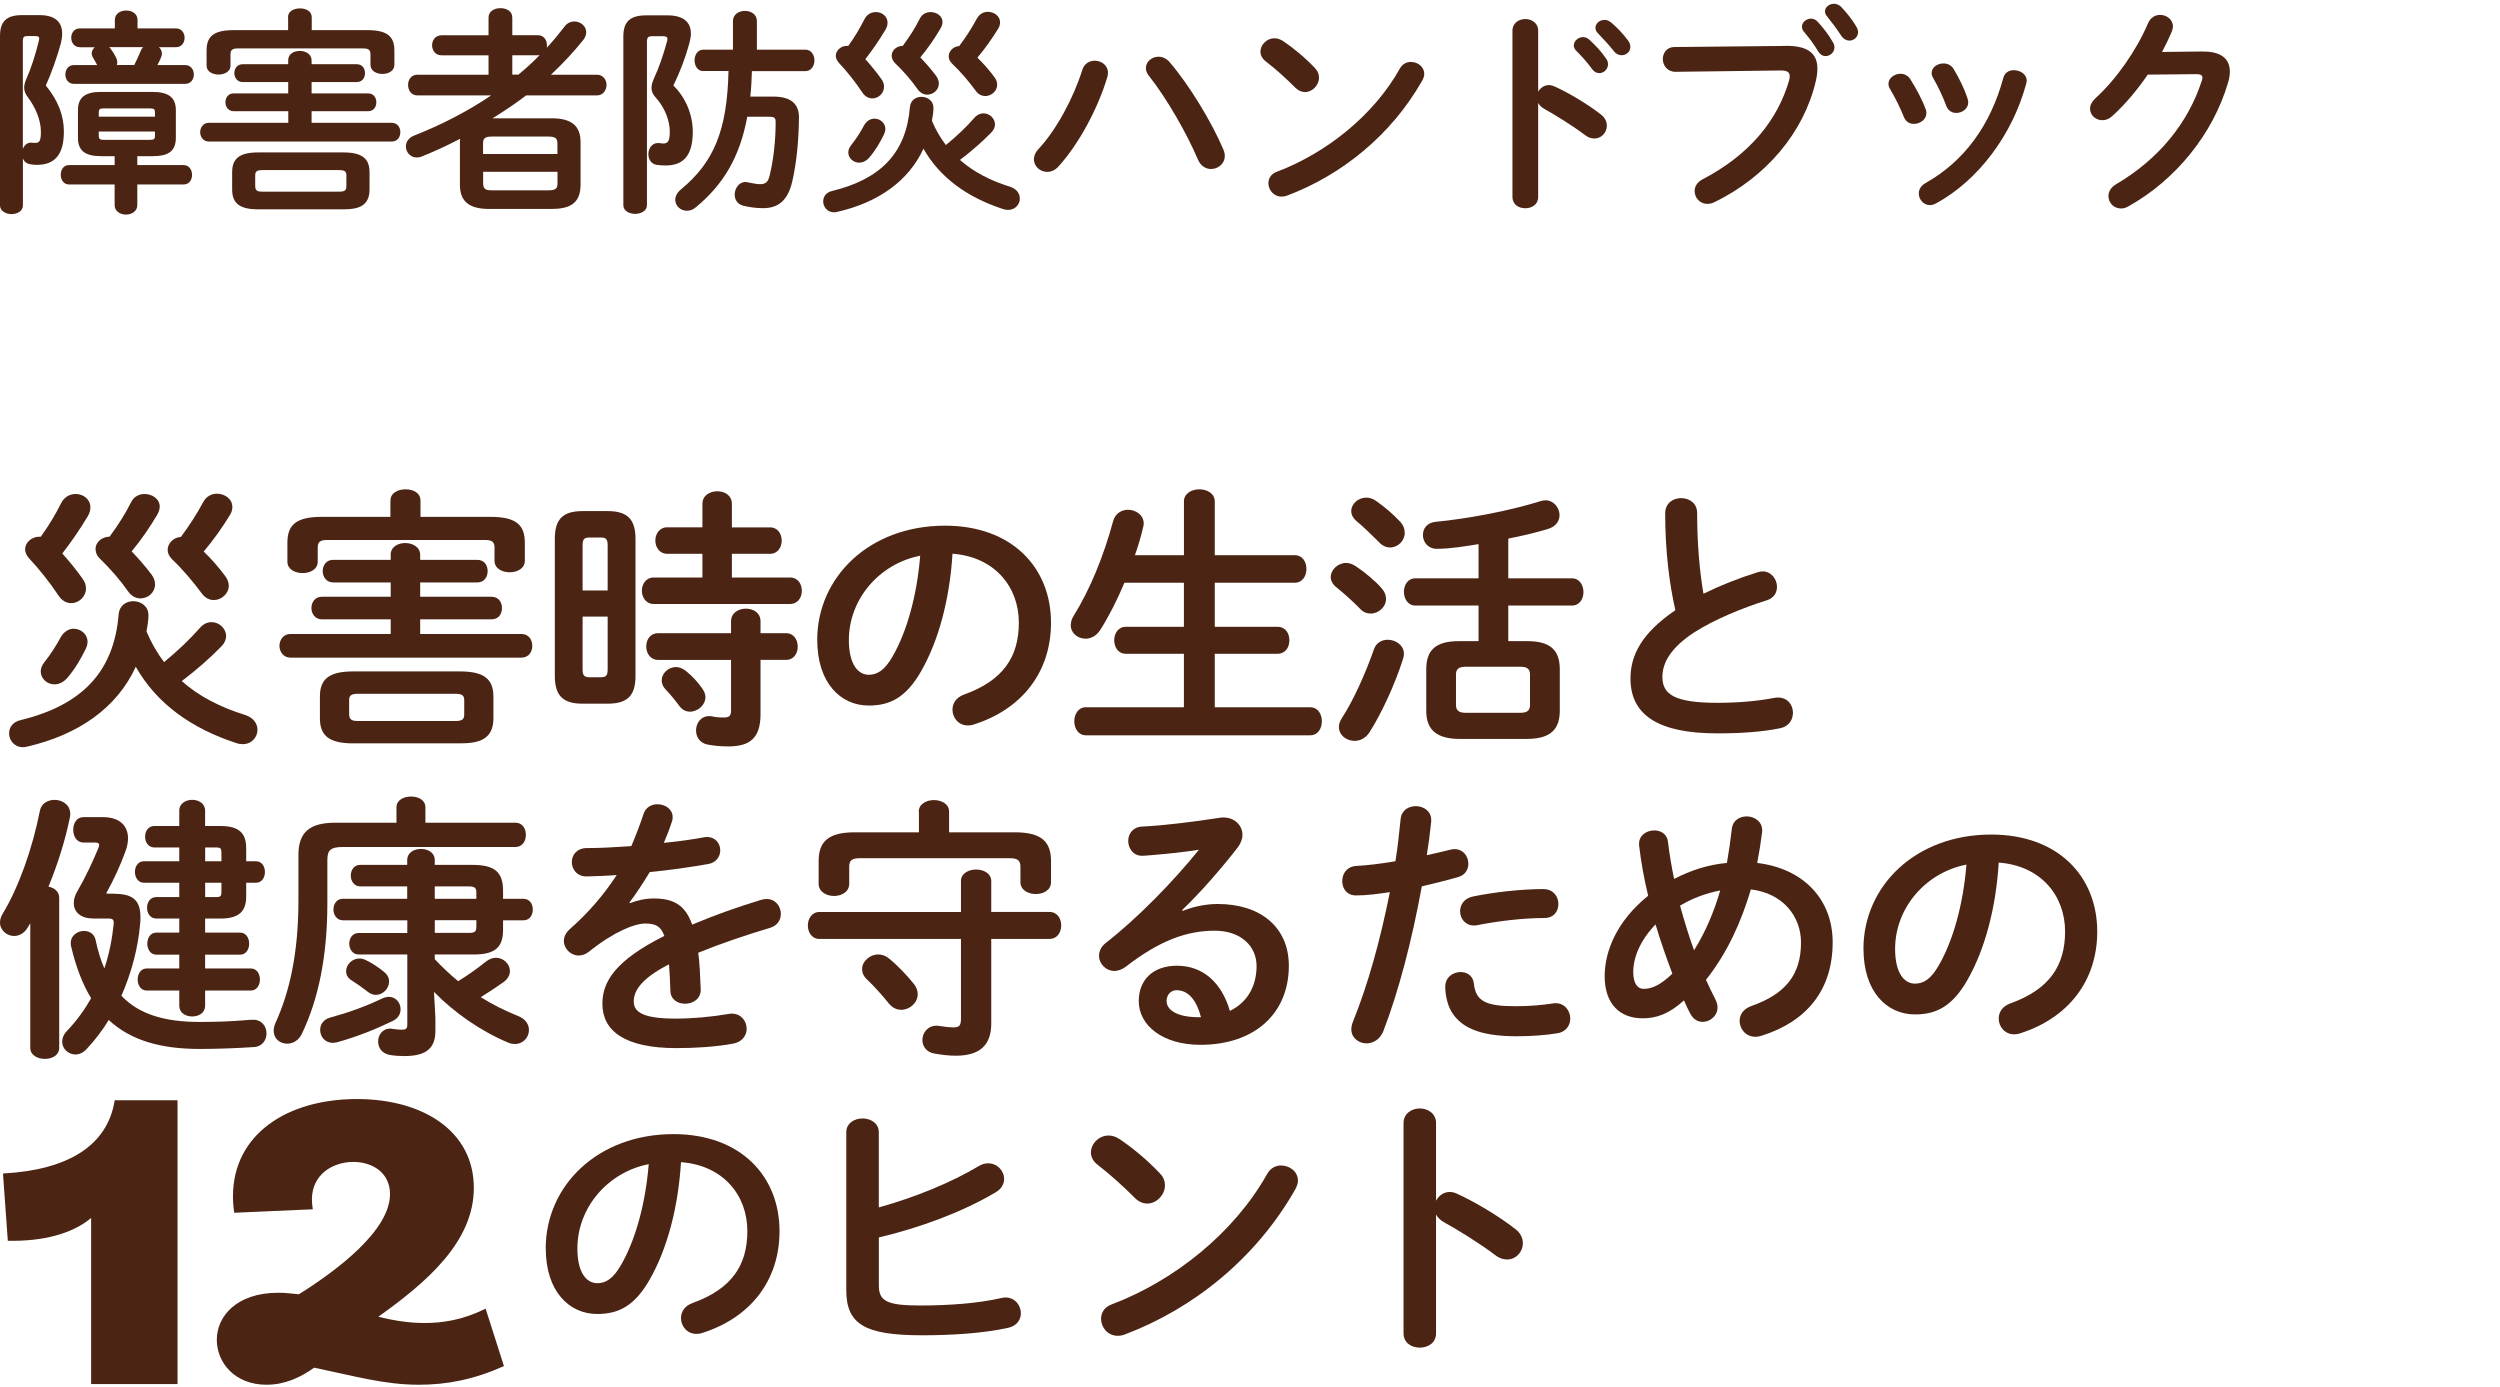 <svg width="546" height="303" viewBox="0 0 546 303" fill="none" xmlns="http://www.w3.org/2000/svg">
<g clip-path="url(#clip0_40000011_1117)">
<path d="M8.624 3.302C11.954 3.302 13.576 4.737 13.576 7.35C13.576 8.016 13.474 8.733 13.286 9.484C12.432 12.575 11.237 15.956 10.007 18.672C12.671 21.95 13.952 25.195 13.952 28.713C13.952 34.092 11.715 36.005 8.009 36.005C7.48 36.005 7.104 35.953 6.575 35.868C5.772 35.731 5.243 35.253 5.004 34.587V44.868C5.004 46.097 3.757 46.763 2.527 46.763C1.298 46.763 0 46.097 0 44.868V7.913C0 4.686 1.383 3.302 4.85 3.302H8.607H8.624ZM5.943 7.879C5.226 7.879 4.986 8.118 4.986 8.972V32.538C5.311 31.735 5.892 31.155 6.745 31.155H6.933C7.172 31.206 7.463 31.206 7.702 31.206C8.658 31.206 8.931 30.728 8.931 28.73C8.931 26.356 7.838 23.59 6.131 21.302C5.567 20.584 5.277 19.867 5.277 19.116C5.277 18.552 5.465 17.886 5.806 17.118C6.762 14.983 7.804 11.79 8.47 8.972C8.521 8.733 8.573 8.545 8.573 8.408C8.573 8.033 8.334 7.879 7.719 7.879H5.96H5.943ZM29.987 34.109V36.056H40.08C41.309 36.056 41.941 37.098 41.941 38.191C41.941 39.283 41.326 40.291 40.08 40.291H29.987V44.816C29.987 46.148 28.741 46.866 27.511 46.866C26.281 46.866 25.035 46.148 25.035 44.816V40.291H15.079C13.883 40.291 13.269 39.249 13.269 38.156C13.269 37.063 13.883 36.056 15.079 36.056H25.035V34.109H22.081C18.563 34.109 17.026 32.88 17.026 30.113V24.068C17.026 21.302 18.546 20.072 22.081 20.072H33.266C36.835 20.072 38.406 21.302 38.406 24.068V30.113C38.406 33.443 36.169 34.109 33.266 34.109H29.987ZM17.419 10.304C16.189 10.304 15.557 9.262 15.557 8.255C15.557 7.247 16.172 6.205 17.419 6.205H25.086V4.344C25.086 2.961 26.333 2.295 27.562 2.295C28.792 2.295 30.038 2.961 30.038 4.344V6.205H38.457C39.687 6.205 40.319 7.247 40.319 8.255C40.319 9.262 39.704 10.304 38.457 10.304H34.7C35.076 10.646 35.366 11.107 35.366 11.687C35.366 11.926 35.315 12.251 35.178 12.541C34.939 13.07 34.7 13.634 34.376 14.215H40.472C41.702 14.215 42.334 15.256 42.334 16.264C42.334 17.271 41.719 18.313 40.472 18.313H16.138C14.891 18.313 14.276 17.271 14.276 16.264C14.276 15.256 14.891 14.215 16.138 14.215H21.227C20.936 13.685 20.748 13.309 20.373 12.695C20.134 12.319 20.031 11.977 20.031 11.653C20.031 11.124 20.322 10.646 20.697 10.321H17.419V10.304ZM33.846 24.529C33.846 23.914 33.659 23.675 32.805 23.675H22.61C21.756 23.675 21.568 23.914 21.568 24.529V25.485H33.846V24.529ZM32.805 30.54C33.659 30.54 33.846 30.301 33.846 29.686V28.73H21.568V29.686C21.568 30.404 21.944 30.54 22.61 30.54H32.805ZM23.857 10.304C23.993 10.441 24.147 10.594 24.232 10.731C24.71 11.397 25.035 11.926 25.428 12.729C25.564 13.07 25.615 13.344 25.615 13.634C25.615 13.822 25.564 14.01 25.513 14.197H29.321C29.885 13.053 30.363 12.063 30.79 11.004C30.892 10.714 31.08 10.475 31.268 10.287H23.839L23.857 10.304Z" fill="#4B2413"/>
<path d="M62.946 24.29H51.043C49.848 24.29 49.233 23.282 49.233 22.343C49.233 21.336 49.848 20.396 51.043 20.396H62.946V17.92H52.99C51.794 17.92 51.18 16.913 51.18 15.973C51.18 14.966 51.794 14.027 52.99 14.027H62.946V13.122C62.946 11.79 64.175 11.124 65.473 11.124C66.771 11.124 68.052 11.841 68.052 13.173V14.027H77.905C79.152 14.027 79.715 14.983 79.715 15.973C79.715 16.964 79.152 17.92 77.905 17.92H68.052V20.396H80.381C81.611 20.396 82.191 21.353 82.191 22.343C82.191 23.334 81.628 24.29 80.381 24.29H68.052V26.817H85.521C86.802 26.817 87.434 27.825 87.434 28.867C87.434 29.908 86.819 30.916 85.521 30.916H45.63C44.383 30.916 43.717 29.874 43.717 28.867C43.717 27.859 44.383 26.817 45.63 26.817H62.963V24.29H62.946ZM62.894 3.781C62.894 2.449 64.175 1.834 65.507 1.834C66.839 1.834 68.086 2.449 68.086 3.781V6.581H80.227C84.599 6.581 86.136 7.964 86.136 11.055V14.146C86.136 15.478 84.855 16.144 83.523 16.144C82.191 16.144 80.91 15.478 80.91 14.146V11.858C80.91 10.953 80.535 10.577 79.339 10.577H51.914C50.718 10.577 50.343 10.953 50.343 11.858V14.334C50.343 15.615 49.062 16.281 47.73 16.281C46.398 16.281 45.117 15.615 45.117 14.334V11.055C45.117 7.964 46.637 6.581 51.026 6.581H62.928V3.781H62.894ZM56.422 45.721C52.238 45.721 50.701 44.338 50.701 41.384V37.627C50.701 34.673 52.221 33.289 56.422 33.289H74.985C79.135 33.289 80.706 34.673 80.706 37.627V41.384C80.706 45.056 78.178 45.721 74.985 45.721H56.422ZM74.028 41.862C75.309 41.862 75.651 41.572 75.651 40.667V38.293C75.651 37.439 75.309 37.149 74.028 37.149H57.361C56.081 37.149 55.739 37.439 55.739 38.293V40.667C55.739 41.76 56.405 41.862 57.361 41.862H74.028Z" fill="#4B2413"/>
<path d="M120.409 25.827C125.02 25.827 126.796 27.637 126.796 31.07V40.359C126.796 44.594 124.218 45.636 120.409 45.636H106.833C102.257 45.636 100.447 43.826 100.447 40.359V31.07C100.447 30.83 100.447 30.54 100.498 30.301C97.782 31.735 94.982 33.016 92.164 34.16C91.737 34.348 91.362 34.4 91.02 34.4C89.586 34.4 88.646 33.204 88.646 31.975C88.646 31.07 89.176 30.113 90.457 29.601C96.399 27.261 102.069 24.358 107.26 20.84H91.174C89.79 20.84 89.124 19.696 89.124 18.552C89.124 17.408 89.79 16.315 91.174 16.315H106.697V12.08H96.416C95.084 12.08 94.367 10.987 94.367 9.894C94.367 8.801 95.084 7.708 96.416 7.708H106.697V3.832C106.697 2.449 107.977 1.783 109.309 1.783C110.641 1.783 111.888 2.449 111.888 3.832V7.691H117.506C118.787 7.691 119.453 8.784 119.453 9.877C119.453 10.065 119.453 10.253 119.402 10.441C120.785 8.972 122.066 7.401 123.313 5.779C123.876 5.01 124.696 4.686 125.447 4.686C126.779 4.686 128.026 5.693 128.026 7.025C128.026 7.555 127.838 8.118 127.411 8.699C125.311 11.312 122.937 13.89 120.324 16.315H130.365C131.749 16.315 132.466 17.459 132.466 18.552C132.466 19.645 131.749 20.84 130.365 20.84H114.894C112.554 22.651 110.078 24.273 107.568 25.844H120.427L120.409 25.827ZM121.741 31.343C121.741 30.199 121.315 29.823 119.641 29.823H107.551C105.877 29.823 105.501 30.199 105.501 31.343V33.631H121.741V31.343ZM119.658 41.572C121.332 41.572 121.759 41.196 121.759 40.052V37.525H105.518V40.052C105.518 41.486 106.321 41.572 107.568 41.572H119.658ZM113.22 16.298C114.842 14.966 116.413 13.531 117.882 12.012C117.745 12.063 117.643 12.063 117.506 12.063H111.888V16.298H113.22Z" fill="#4B2413"/>
<path d="M145.752 3.354C149.218 3.354 150.892 4.788 150.892 7.35C150.892 7.964 150.755 8.682 150.55 9.484C149.696 12.626 148.45 15.871 147.067 18.672C149.833 21.387 151.302 25.144 151.302 28.764C151.302 34.143 149.116 36.141 145.359 36.141C144.59 36.141 144.078 36.09 143.412 36.005C142.183 35.817 141.602 34.724 141.602 33.665C141.602 32.47 142.37 31.24 143.651 31.24H143.941C144.283 31.291 144.607 31.343 144.847 31.343C145.854 31.343 146.281 30.813 146.281 28.764C146.281 26.527 145.325 23.624 143.19 21.284C142.575 20.618 142.285 19.952 142.285 19.184C142.285 18.518 142.524 17.801 142.9 16.947C143.907 14.846 144.898 11.892 145.666 9.091C145.717 8.852 145.769 8.665 145.769 8.528C145.769 8.05 145.478 7.913 144.761 7.913H142.387C141.534 7.913 141.295 8.204 141.295 9.143V44.799C141.295 46.029 140.014 46.712 138.716 46.712C137.418 46.712 136.137 46.046 136.137 44.799V7.964C136.137 4.771 137.572 3.354 141.141 3.354H145.752ZM153.607 15.53C152.326 15.53 151.694 14.334 151.694 13.19C151.694 12.046 152.309 10.85 153.607 10.85H160.079V4.617C160.079 3.098 161.411 2.38 162.692 2.38C163.973 2.38 165.305 3.098 165.305 4.617V10.85H175.927C177.207 10.85 177.873 12.046 177.873 13.19C177.873 14.334 177.207 15.53 175.927 15.53H164.212C164.161 17.391 164.075 19.235 163.87 21.097H168.925C172.733 21.097 174.543 22.719 174.492 25.707C174.441 31.189 173.877 35.988 173.024 39.659C172.016 43.997 169.779 45.465 166.637 45.465C165.117 45.465 163.495 45.226 162.35 44.936C161.018 44.594 160.455 43.553 160.455 42.511C160.455 41.179 161.36 39.745 162.829 39.745C163.016 39.745 163.255 39.796 163.443 39.847C164.348 40.035 165.305 40.223 165.971 40.223C167.115 40.223 167.73 39.847 168.071 38.413C168.874 35.219 169.403 30.899 169.403 26.698C169.403 25.741 169.164 25.502 168.02 25.502H163.204C161.582 34.263 158.013 40.308 151.916 45.312C151.302 45.841 150.636 46.029 150.004 46.029C148.621 46.029 147.476 44.936 147.476 43.655C147.476 42.887 147.852 42.084 148.723 41.367C155.912 35.424 158.815 28.474 159.106 15.512H153.59L153.607 15.53Z" fill="#4B2413"/>
<path d="M206.597 31.667C208.936 29.755 211.071 27.722 212.779 25.759C213.393 25.041 214.111 24.751 214.777 24.751C216.109 24.751 217.304 25.844 217.304 27.176C217.304 27.739 217.065 28.371 216.501 28.935C214.555 30.933 212.164 33.033 209.654 34.929C212.608 37.542 216.314 39.454 220.6 40.786C222.068 41.264 222.734 42.306 222.734 43.365C222.734 44.594 221.778 45.841 220.156 45.841C219.814 45.841 219.439 45.79 219.063 45.653C211.31 43.126 205.299 38.84 201.679 32.47C198.434 39.557 191.774 44.236 182.877 46.268C182.638 46.319 182.399 46.37 182.16 46.37C180.691 46.37 179.786 45.175 179.786 43.997C179.786 42.989 180.349 42.05 181.733 41.708C192.303 39.13 197.922 33.426 198.724 23.385C198.861 21.865 200.056 21.148 201.252 21.148C202.532 21.148 203.864 22.002 203.864 23.521C203.864 24.478 203.728 25.332 203.523 26.373C204.326 28.269 205.333 30.045 206.563 31.65L206.597 31.667ZM185.268 10.014C186.651 8.118 187.795 6.205 188.786 4.207C189.349 3.115 190.305 2.636 191.313 2.636C192.594 2.636 193.84 3.542 193.84 4.925C193.84 5.403 193.738 5.881 193.413 6.445C192.03 8.784 190.51 10.97 188.99 12.917C190.271 14.351 191.467 15.82 192.508 17.288C192.935 17.852 193.072 18.433 193.072 18.962C193.072 20.396 191.825 21.489 190.544 21.489C189.742 21.489 188.922 21.114 188.307 20.157C186.839 17.92 184.926 15.547 183.253 13.771C182.774 13.241 182.535 12.729 182.535 12.2C182.535 11.004 183.679 10.014 184.96 10.014H185.251H185.268ZM190.988 25.912C192.218 25.912 193.362 26.869 193.362 28.149C193.362 28.525 193.26 28.918 193.072 29.345C192.218 31.104 191.159 32.914 189.827 34.434C189.161 35.202 188.359 35.527 187.641 35.527C186.361 35.527 185.268 34.519 185.268 33.289C185.268 32.811 185.455 32.248 185.882 31.718C186.975 30.335 187.932 28.867 188.683 27.432C189.247 26.39 190.152 25.912 190.971 25.912H190.988ZM200.893 4.071C201.371 3.063 202.328 2.636 203.233 2.636C204.565 2.636 205.845 3.49 205.845 4.822C205.845 5.249 205.709 5.676 205.418 6.205C204.189 8.306 202.703 10.492 200.995 12.541C202.242 13.822 203.42 15.205 204.428 16.537C204.855 17.101 205.043 17.732 205.043 18.245C205.043 19.628 203.847 20.67 202.515 20.67C201.747 20.67 200.944 20.294 200.33 19.389C199.049 17.527 197.29 15.53 195.514 13.822C194.95 13.292 194.745 12.678 194.745 12.148C194.745 10.867 195.975 10.014 197.17 10.014C198.639 8.016 199.937 6.018 200.876 4.071H200.893ZM213.41 3.968C213.94 3.012 214.845 2.585 215.75 2.585C217.082 2.585 218.414 3.49 218.414 4.873C218.414 5.3 218.312 5.727 218.038 6.205C216.706 8.391 215.186 10.543 213.462 12.592C214.845 13.924 216.074 15.359 217.167 16.827C217.594 17.391 217.782 17.971 217.782 18.501C217.782 19.884 216.501 20.977 215.204 20.977C214.435 20.977 213.684 20.636 213.103 19.833C211.634 17.835 209.824 15.683 207.963 13.924C207.434 13.395 207.194 12.831 207.194 12.302C207.194 11.158 208.236 10.116 209.483 10.065C210.917 8.169 212.249 6.12 213.393 3.968H213.41Z" fill="#4B2413"/>
<path d="M239.077 13.258C240.546 13.258 241.98 14.266 241.98 15.871C241.98 16.213 241.929 16.486 241.844 16.827C239.794 23.675 235.662 31.394 231.188 36.346C230.419 37.2 229.514 37.542 228.711 37.542C227.14 37.542 225.808 36.312 225.808 34.775C225.808 34.058 226.099 33.307 226.765 32.589C230.675 28.44 234.432 21.455 236.379 15.256C236.806 13.873 237.95 13.258 239.094 13.258H239.077ZM250.262 14.864C250.262 13.48 251.543 12.387 253.029 12.387C253.832 12.387 254.737 12.729 255.454 13.583C259.604 18.398 264.59 26.527 267.169 32.623C267.408 33.153 267.493 33.631 267.493 34.058C267.493 35.766 266.024 36.91 264.488 36.91C263.395 36.91 262.25 36.295 261.636 34.861C259.296 29.345 254.873 21.523 250.928 16.571C250.45 16.008 250.262 15.376 250.262 14.864Z" fill="#4B2413"/>
<path d="M287.217 14.915C287.832 15.53 288.071 16.247 288.071 16.964C288.071 18.586 286.636 20.106 285.031 20.106C284.314 20.106 283.563 19.816 282.897 19.15C280.762 17.015 278.525 15 276.424 13.395C275.622 12.78 275.28 12.012 275.28 11.26C275.28 9.792 276.663 8.357 278.32 8.357C278.935 8.357 279.567 8.545 280.233 8.972C282.418 10.441 284.997 12.541 287.234 14.915H287.217ZM308.153 13.531C309.622 13.531 311.056 14.573 311.056 16.144C311.056 16.622 310.869 17.152 310.578 17.664C303.765 29.618 292.972 38.225 281.155 42.699C280.676 42.887 280.25 42.938 279.874 42.938C278.166 42.938 277.022 41.469 277.022 40.035C277.022 38.993 277.551 37.986 278.883 37.508C289.693 33.409 300.025 25.178 305.728 14.983C306.292 13.941 307.248 13.514 308.153 13.514V13.531Z" fill="#4B2413"/>
<path d="M335.92 20.055C336.399 19.201 337.252 18.586 338.26 18.586C338.687 18.586 339.063 18.689 339.507 18.877C342.461 20.209 346.593 22.634 349.599 24.973C350.555 25.69 350.931 26.595 350.931 27.449C350.931 28.969 349.736 30.25 348.216 30.25C347.601 30.25 346.884 30.062 346.218 29.533C343.451 27.432 339.404 24.956 337.321 23.812C336.655 23.436 336.228 23.009 335.937 22.48V43.006C335.937 44.68 334.554 45.482 333.12 45.482C331.685 45.482 330.319 44.68 330.319 43.006V6.684C330.319 5.01 331.754 4.156 333.12 4.156C334.486 4.156 335.937 5.01 335.937 6.684V20.055H335.92ZM343.725 9.911C343.725 8.955 344.681 8.101 345.723 8.101C346.149 8.101 346.628 8.238 347.055 8.63C348.335 9.775 349.77 11.294 350.76 12.78C351.102 13.207 351.187 13.634 351.187 14.061C351.187 15.103 350.282 15.973 349.275 15.973C348.711 15.973 348.13 15.683 347.703 15.068C346.559 13.497 345.279 12.114 344.186 11.021C343.844 10.646 343.707 10.253 343.707 9.928L343.725 9.911ZM348.438 6.103C348.438 5.147 349.343 4.344 350.436 4.344C350.914 4.344 351.392 4.532 351.87 4.908C353.117 5.949 354.534 7.435 355.542 8.818C355.917 9.296 356.071 9.775 356.071 10.253C356.071 11.294 355.166 12.063 354.176 12.063C353.612 12.063 352.98 11.824 352.502 11.209C351.409 9.826 350.077 8.408 348.984 7.264C348.609 6.889 348.455 6.496 348.455 6.12L348.438 6.103Z" fill="#4B2413"/>
<path d="M389.969 10.014C394.972 9.962 396.919 11.773 396.919 14.966C396.919 15.769 396.817 16.674 396.578 17.681C393.965 28.969 385.683 38.669 374.446 44.15C373.882 44.441 373.353 44.526 372.875 44.526C371.253 44.526 370.108 43.194 370.108 41.725C370.108 40.82 370.587 39.83 371.782 39.198C382.301 33.716 388.261 26.1 390.737 17.579C390.84 17.203 390.874 16.913 390.874 16.622C390.874 15.717 390.259 15.393 388.876 15.393L365.925 15.683C364.114 15.683 363.158 14.249 363.158 12.883C363.158 11.602 364.012 10.27 365.685 10.27L389.969 10.031V10.014ZM393.538 5.83C393.538 4.873 394.494 4.071 395.536 4.071C396.014 4.071 396.543 4.259 396.97 4.737C398.166 6.018 399.447 7.691 400.3 9.211C400.539 9.587 400.642 9.979 400.642 10.355C400.642 11.448 399.686 12.251 398.695 12.251C398.08 12.251 397.5 11.909 397.073 11.209C396.117 9.536 394.938 8.067 393.931 6.872C393.64 6.53 393.555 6.154 393.555 5.83H393.538ZM398.576 2.5C398.576 1.543 399.532 0.826 400.522 0.826C401.052 0.826 401.615 1.014 402.093 1.492C403.238 2.688 404.518 4.259 405.372 5.727C405.663 6.205 405.799 6.632 405.799 7.008C405.799 8.101 404.894 8.87 403.904 8.87C403.289 8.87 402.623 8.528 402.145 7.828C401.188 6.359 400.01 4.788 399.003 3.542C398.712 3.2 398.576 2.824 398.576 2.5Z" fill="#4B2413"/>
<path d="M420.588 23.863C420.69 24.153 420.724 24.427 420.724 24.717C420.724 26.1 419.341 27.056 418.009 27.056C417.104 27.056 416.25 26.63 415.823 25.588C414.97 23.487 413.877 21.25 412.784 19.44C412.545 19.064 412.442 18.672 412.442 18.296C412.442 17.066 413.723 16.11 415.055 16.11C415.858 16.11 416.728 16.486 417.241 17.34C418.47 19.286 419.768 21.677 420.571 23.863H420.588ZM439.868 15.342C441.2 15.342 442.634 16.195 442.634 17.63C442.634 17.818 442.583 18.006 442.532 18.245C439.526 29.481 431.961 39.471 422.825 44.424C422.347 44.663 421.92 44.799 421.493 44.799C420.11 44.799 419.068 43.57 419.068 42.272C419.068 41.418 419.495 40.564 420.537 39.984C429.058 35.168 434.728 27.313 437.528 16.998C437.853 15.803 438.809 15.325 439.868 15.325V15.342ZM429.724 21.575C429.826 21.865 429.861 22.138 429.861 22.377C429.861 23.761 428.529 24.666 427.248 24.666C426.343 24.666 425.438 24.188 425.062 23.095C424.259 20.96 423.252 18.86 422.21 17.049C421.971 16.674 421.869 16.281 421.869 15.956C421.869 14.727 423.098 13.856 424.447 13.856C425.301 13.856 426.155 14.197 426.684 15.085C427.88 17.084 429.024 19.372 429.724 21.558V21.575Z" fill="#4B2413"/>
<path d="M481.057 11.26C485.002 11.209 487 12.78 487 15.632C487 16.4 486.863 17.254 486.573 18.159C483.294 29.259 475.149 39.352 464.766 45.107C464.202 45.448 463.673 45.534 463.195 45.534C461.624 45.534 460.48 44.253 460.48 42.818C460.48 41.913 461.009 40.906 462.153 40.24C471.631 34.673 477.966 26.664 480.869 17.63C480.972 17.391 481.006 17.152 481.006 16.964C481.006 16.435 480.63 16.195 479.725 16.195L469.069 16.298C466.73 19.73 464.014 22.924 461.316 25.349C460.599 26.015 459.848 26.254 459.13 26.254C457.696 26.254 456.466 25.161 456.466 23.726C456.466 23.009 456.842 22.207 457.662 21.438C462.187 17.34 466.661 10.919 469.138 5.061C469.667 3.832 470.709 3.251 471.75 3.251C473.185 3.251 474.568 4.259 474.568 5.779C474.568 6.12 474.466 6.496 474.329 6.872C473.714 8.34 472.997 9.826 472.194 11.346L481.091 11.243L481.057 11.26Z" fill="#4B2413"/>
</g>
<g clip-path="url(#clip1_40000011_1117)">
<path d="M35.841 144.598C38.783 142.186 41.498 139.6 43.658 137.134C44.44 136.232 45.341 135.874 46.188 135.874C47.871 135.874 49.38 137.254 49.38 138.937C49.38 139.655 49.076 140.437 48.36 141.165C45.895 143.696 42.888 146.336 39.695 148.748C43.419 152.062 48.11 154.463 53.528 156.147C55.395 156.744 56.231 158.07 56.231 159.395C56.231 160.96 55.026 162.524 52.985 162.524C52.562 162.524 52.084 162.459 51.606 162.285C41.802 159.091 34.223 153.681 29.652 145.619C25.559 154.582 17.144 160.482 5.896 163.067C5.592 163.133 5.299 163.187 4.995 163.187C3.127 163.187 1.987 161.688 1.987 160.177C1.987 158.917 2.714 157.711 4.452 157.288C17.806 154.039 24.896 146.814 25.917 134.125C26.102 132.202 27.6 131.3 29.109 131.3C30.738 131.3 32.421 132.386 32.421 134.309C32.421 135.515 32.236 136.591 31.997 137.916C33.018 140.328 34.277 142.555 35.841 144.598ZM8.903 117.219C10.651 114.808 12.095 112.407 13.355 109.875C14.072 108.495 15.277 107.887 16.547 107.887C18.176 107.887 19.739 109.028 19.739 110.777C19.739 111.374 19.62 111.983 19.196 112.7C17.448 115.644 15.526 118.415 13.605 120.881C15.233 122.684 16.732 124.553 18.056 126.422C18.599 127.139 18.773 127.867 18.773 128.529C18.773 130.333 17.209 131.724 15.581 131.724C14.56 131.724 13.539 131.245 12.758 130.04C10.89 127.215 8.491 124.205 6.384 121.978C5.787 121.315 5.483 120.653 5.483 119.99C5.483 118.491 6.927 117.219 8.545 117.219H8.903ZM16.113 137.319C17.676 137.319 19.12 138.525 19.12 140.143C19.12 140.621 19.001 141.11 18.762 141.643C17.676 143.87 16.352 146.151 14.669 148.085C13.822 149.052 12.801 149.465 11.9 149.465C10.271 149.465 8.892 148.205 8.892 146.64C8.892 146.043 9.131 145.315 9.674 144.652C11.053 142.903 12.258 141.045 13.225 139.231C13.952 137.905 15.092 137.308 16.113 137.308V137.319ZM28.631 109.69C29.229 108.43 30.434 107.887 31.574 107.887C33.257 107.887 34.886 108.973 34.886 110.657C34.886 111.201 34.701 111.744 34.343 112.407C32.779 115.057 30.912 117.828 28.751 120.414C30.314 122.043 31.813 123.782 33.083 125.466C33.626 126.183 33.865 126.965 33.865 127.628C33.865 129.377 32.367 130.691 30.673 130.691C29.706 130.691 28.686 130.213 27.904 129.062C26.275 126.715 24.06 124.184 21.835 122.022C21.118 121.359 20.868 120.577 20.868 119.914C20.868 118.284 22.432 117.209 23.93 117.209C25.798 114.677 27.415 112.157 28.621 109.69H28.631ZM44.44 109.571C45.102 108.365 46.242 107.822 47.383 107.822C49.066 107.822 50.748 108.963 50.748 110.712C50.748 111.255 50.629 111.798 50.271 112.396C48.588 115.166 46.666 117.871 44.494 120.457C46.242 122.141 47.806 123.945 49.185 125.813C49.728 126.53 49.967 127.258 49.967 127.921C49.967 129.67 48.338 131.05 46.72 131.05C45.754 131.05 44.798 130.626 44.071 129.605C42.203 127.074 39.923 124.368 37.578 122.141C36.916 121.478 36.612 120.761 36.612 120.099C36.612 118.654 37.936 117.328 39.5 117.274C41.302 114.862 42.985 112.276 44.429 109.571H44.44Z" fill="#4B2413"/>
<path d="M85.33 135.265H70.292C68.794 135.265 68.012 134.005 68.012 132.799C68.012 131.539 68.794 130.333 70.292 130.333H85.33V127.204H72.757C71.258 127.204 70.477 125.944 70.477 124.738C70.477 123.477 71.258 122.271 72.757 122.271H85.33V121.131C85.33 119.447 86.893 118.599 88.522 118.599C90.151 118.599 91.768 119.501 91.768 121.185V122.271H104.222C105.786 122.271 106.502 123.477 106.502 124.738C106.502 125.998 105.775 127.204 104.222 127.204H91.768V130.333H107.349C108.913 130.333 109.629 131.539 109.629 132.799C109.629 134.059 108.913 135.265 107.349 135.265H91.768V138.459H113.842C115.47 138.459 116.252 139.72 116.252 141.045C116.252 142.371 115.47 143.631 113.842 143.631H63.441C61.877 143.631 61.031 142.305 61.031 141.045C61.031 139.785 61.877 138.459 63.441 138.459H85.33V135.265ZM85.275 109.332C85.275 107.648 86.904 106.866 88.587 106.866C90.27 106.866 91.834 107.648 91.834 109.332V112.885H107.164C112.702 112.885 114.624 114.634 114.624 118.545V122.456C114.624 124.14 112.995 124.988 111.312 124.988C109.629 124.988 108 124.14 108 122.456V119.566C108 118.425 107.523 117.937 106.014 117.937H71.378C69.879 117.937 69.391 118.415 69.391 119.566V122.695C69.391 124.325 67.762 125.161 66.079 125.161C64.396 125.161 62.768 124.314 62.768 122.695V118.545C62.768 114.634 64.689 112.885 70.227 112.885H85.265V109.332H85.275ZM77.089 162.35C71.801 162.35 69.869 160.601 69.869 156.875V152.116C69.869 148.39 71.79 146.64 77.089 146.64H100.541C105.775 146.64 107.762 148.39 107.762 152.116V156.875C107.762 161.503 104.569 162.35 100.541 162.35H77.089ZM99.347 157.472C100.976 157.472 101.388 157.114 101.388 155.973V152.963C101.388 151.877 100.965 151.519 99.347 151.519H78.294C76.665 151.519 76.253 151.877 76.253 152.963V155.973C76.253 157.353 77.1 157.472 78.294 157.472H99.347Z" fill="#4B2413"/>
<path d="M127.186 153.681C122.854 153.681 121.171 151.812 121.171 147.607V117.698C121.171 113.482 122.854 111.624 127.186 111.624H132.723C137.11 111.624 138.793 113.493 138.793 117.698V147.607C138.793 151.942 137.045 153.681 132.723 153.681H127.186ZM132.712 119.142C132.712 117.817 132.408 117.393 131.214 117.393H128.684C127.544 117.393 127.24 117.817 127.24 119.142V128.953H132.712V119.142ZM131.214 147.912C132.419 147.912 132.712 147.488 132.712 146.162V134.668H127.24V146.162C127.24 147.249 127.425 147.912 128.684 147.912H131.214ZM153.407 120.946H145.709C144.026 120.946 143.125 119.501 143.125 118.056C143.125 116.611 144.026 115.166 145.709 115.166H153.407V110.06C153.407 108.191 155.036 107.289 156.653 107.289C158.271 107.289 159.845 108.191 159.845 110.06V115.177H168.141C169.889 115.177 170.725 116.622 170.725 118.067C170.725 119.512 169.878 120.957 168.141 120.957H159.845V126.128H172.538C174.286 126.128 175.122 127.573 175.122 129.018C175.122 130.463 174.275 131.908 172.538 131.908H142.767C141.084 131.908 140.182 130.463 140.182 129.018C140.182 127.573 141.084 126.128 142.767 126.128H153.407V120.957V120.946ZM143.722 144.12C142.039 144.12 141.138 142.675 141.138 141.176C141.138 139.676 142.039 138.286 143.722 138.286H159.661V135.7C159.661 133.831 161.29 132.929 162.907 132.929C164.525 132.929 166.099 133.831 166.099 135.7V138.286H171.637C173.385 138.286 174.221 139.731 174.221 141.23C174.221 142.729 173.374 144.12 171.637 144.12H166.099V155.973C166.099 161.144 163.819 163.013 159.118 163.013C157.316 163.013 155.991 162.894 154.428 162.589C152.799 162.231 152.017 160.905 152.017 159.526C152.017 157.961 153.038 156.397 154.905 156.397C155.09 156.397 155.329 156.397 155.568 156.462C156.469 156.647 157.012 156.701 158.097 156.701C159.237 156.701 159.661 156.342 159.661 155.202V144.131H143.722V144.12ZM153.407 150.432C153.83 151.03 154.069 151.638 154.069 152.236C154.069 153.985 152.386 155.43 150.703 155.43C149.857 155.43 149.02 155.071 148.358 154.169C147.392 152.844 146.436 151.703 145.296 150.497C144.753 149.9 144.515 149.237 144.515 148.574C144.515 147.075 145.959 145.684 147.642 145.684C148.358 145.684 149.14 145.989 149.867 146.586C151.192 147.673 152.397 148.933 153.418 150.432H153.407Z" fill="#4B2413"/>
<path d="M178.477 139.785C178.477 126.063 189.845 114.808 206.381 114.808C221.061 114.808 229.54 124.01 229.54 135.993C229.54 146.89 223.102 154.886 212.765 158.2C212.288 158.385 211.799 158.439 211.386 158.439C209.345 158.439 208.021 156.755 208.021 155.006C208.021 153.681 208.737 152.355 210.55 151.692C219.095 148.629 222.515 143.446 222.515 135.982C222.515 128.095 217.163 121.598 208.021 120.935C207.423 130.92 204.959 139.948 201.224 146.51C197.912 152.344 194.373 154.093 189.736 154.093C183.602 154.093 178.488 149.161 178.488 139.774L178.477 139.785ZM185.393 139.785C185.393 145.326 187.554 147.368 189.726 147.368C191.593 147.368 193.211 146.401 194.959 143.338C198.032 137.981 200.247 130.224 200.974 121.37C192.016 123.119 185.393 130.876 185.393 139.785Z" fill="#4B2413"/>
<path d="M282.743 121.25C284.491 121.25 285.327 122.749 285.327 124.26C285.327 125.77 284.48 127.269 282.743 127.269H265.305V136.895H279.018C280.766 136.895 281.602 138.34 281.602 139.839C281.602 141.339 280.756 142.784 279.018 142.784H265.305V154.463H286.108C287.856 154.463 288.693 155.962 288.693 157.527C288.693 159.091 287.846 160.59 286.108 160.59H237.152C235.469 160.59 234.622 159.026 234.622 157.527C234.622 156.027 235.469 154.463 237.152 154.463H258.563V142.784H245.87C244.187 142.784 243.34 141.284 243.34 139.839C243.34 138.394 244.187 136.895 245.87 136.895H258.563V127.269H245.577C244.014 130.996 242.211 134.548 240.344 137.503C239.497 138.883 238.237 139.492 237.097 139.492C235.349 139.492 233.851 138.231 233.851 136.547C233.851 135.95 234.035 135.222 234.448 134.559C238.118 128.66 241.06 121.381 243.112 113.797C243.59 112.113 244.98 111.331 246.359 111.331C248.042 111.331 249.79 112.472 249.79 114.34C249.79 114.579 249.725 114.818 249.67 115.123C249.193 117.165 248.585 119.219 247.868 121.261H258.574V109.517C258.574 107.767 260.256 106.866 261.939 106.866C263.622 106.866 265.305 107.767 265.305 109.517V121.25H282.743Z" fill="#4B2413"/>
<path d="M301.624 128.345C302.406 129.192 302.71 130.029 302.71 130.811C302.71 132.56 301.081 134.005 299.344 134.005C298.562 134.005 297.715 133.701 297.064 132.984C295.565 131.419 293.274 129.377 291.896 128.29C290.994 127.573 290.636 126.791 290.636 126.009C290.636 124.444 292.2 122.945 294.002 122.945C294.664 122.945 295.381 123.184 296.108 123.662C297.911 124.868 300.202 126.726 301.646 128.356L301.624 128.345ZM303.068 139.72C304.816 139.72 306.618 140.926 306.618 142.783C306.618 143.142 306.553 143.501 306.434 143.87C304.686 149.411 301.743 155.788 299.094 159.938C298.247 161.264 296.988 161.807 295.848 161.807C294.045 161.807 292.417 160.547 292.417 158.798C292.417 158.2 292.601 157.537 293.079 156.809C295.663 152.833 298.247 146.999 300.06 141.827C300.538 140.382 301.809 139.72 303.068 139.72ZM305.772 113.906C306.553 114.753 306.792 115.59 306.792 116.372C306.792 118.121 305.294 119.566 303.6 119.566C302.753 119.566 301.917 119.208 301.19 118.425C299.561 116.796 297.704 114.992 296.315 113.851C295.468 113.134 295.109 112.352 295.109 111.624C295.109 110.06 296.608 108.68 298.421 108.68C299.083 108.68 299.865 108.919 300.527 109.397C302.275 110.603 304.317 112.341 305.761 113.906H305.772ZM322.916 132.256H309.148C307.465 132.256 306.618 130.757 306.618 129.246C306.618 127.736 307.465 126.302 309.148 126.302H322.916V118.838C319.908 119.316 316.846 119.86 313.774 119.86C311.852 119.86 310.766 118.36 310.766 116.85C310.766 115.47 311.613 114.145 313.589 113.96C320.57 113.297 329.767 111.548 336.444 109.451C336.803 109.332 337.172 109.267 337.53 109.267C339.332 109.267 340.603 110.896 340.603 112.515C340.603 113.721 339.875 114.981 338.073 115.525C335.489 116.307 332.536 117.024 329.409 117.632V126.302H343.295C344.978 126.302 345.825 127.801 345.825 129.312C345.825 130.822 344.978 132.256 343.295 132.256H329.409V140.024H333.502C338.431 140.024 340.657 141.827 340.657 146.162V155.245C340.657 160.123 337.649 161.383 333.263 161.383H318.888C313.958 161.383 311.494 159.58 311.494 155.245V146.162C311.494 141.827 313.719 140.024 318.649 140.024H322.916V132.256ZM332.112 155.669C333.491 155.669 334.153 155.191 334.153 153.985V147.303C334.153 146.097 333.491 145.619 332.112 145.619H320.028C318.649 145.619 317.986 146.097 317.986 147.303V153.985C317.986 155.31 318.833 155.669 320.028 155.669H332.112Z" fill="#4B2413"/>
<path d="M363.686 112.037C363.686 109.875 365.434 108.789 367.171 108.789C368.908 108.789 370.656 109.875 370.656 112.037C370.656 118.773 371.199 124.792 372.035 129.67C375.705 127.867 379.799 126.237 383.881 124.977C384.239 124.857 384.598 124.792 384.967 124.792C386.834 124.792 388.094 126.476 388.094 128.16C388.094 129.42 387.431 130.626 385.868 131.104C380.515 132.788 374.5 135.254 370.048 138.09C364.88 141.458 363.067 144.772 363.067 147.835C363.067 151.562 365.532 153.496 375.097 153.496C379.907 153.496 384.174 153.072 387.551 152.409C387.855 152.344 388.094 152.344 388.333 152.344C390.439 152.344 391.579 153.974 391.579 155.658C391.579 157.157 390.732 158.602 388.875 159.026C384.782 159.873 380.157 160.167 375.043 160.167C362.416 160.167 356.096 156.321 356.096 148.194C356.096 143.262 358.376 138.383 365.901 133.266C364.576 127.486 363.675 120.327 363.675 112.026L363.686 112.037Z" fill="#4B2413"/>
<path d="M6.612 201.647L6.069 202.549C5.288 203.874 4.148 204.417 3.062 204.417C1.498 204.417 1.52588e-05 203.157 1.52588e-05 201.473C1.52588e-05 200.876 0.185 200.213 0.597 199.55C4.082 193.77 7.09 185.35 8.719 177.039C9.023 175.475 10.467 174.692 11.911 174.692C13.659 174.692 15.342 175.779 15.342 177.756C15.342 177.995 15.342 178.234 15.277 178.473C14.256 183.525 12.573 188.827 10.586 193.64C11.846 193.879 12.931 194.726 12.931 196.052V228.852C12.931 230.481 11.368 231.263 9.804 231.263C8.241 231.263 6.612 230.481 6.612 228.852V201.647ZM24.962 195.204C29.109 195.204 30.673 196.704 30.673 200.322C30.673 200.8 30.673 201.288 30.608 201.767C30.13 207.177 28.686 212.533 26.514 217.477C30.304 221.453 35.776 223.191 43.593 223.191C47.263 223.191 50.444 223.072 53.333 222.833C53.93 222.767 55.015 222.713 55.319 222.713C57.187 222.713 58.208 224.158 58.208 225.723C58.208 227.102 57.306 228.547 55.558 228.667C52.312 228.906 47.502 229.091 43.648 229.091C35.233 229.091 28.61 227.287 23.746 222.767C22.367 225.049 20.738 227.157 18.936 229.091C18.154 229.938 17.307 230.297 16.471 230.297C14.908 230.297 13.583 229.036 13.583 227.526C13.583 226.744 13.887 225.896 14.669 225.114C16.775 222.887 18.512 220.486 19.902 218.009C18.035 214.945 16.59 211.208 15.515 206.634C15.45 206.395 15.45 206.156 15.45 205.971C15.45 204.287 16.949 203.32 18.338 203.32C19.479 203.32 20.564 203.918 20.868 205.243C21.346 207.59 22.008 209.698 22.79 211.501C23.811 208.492 24.473 205.243 24.831 201.81V201.451C24.831 200.789 24.527 200.604 23.572 200.604H20.38C17.73 200.604 16.113 199.279 16.113 197.236C16.113 196.454 16.352 195.487 16.96 194.531C18.708 191.521 20.271 188.153 21.465 185.263C21.585 184.959 21.65 184.72 21.65 184.546C21.65 184.123 21.346 184.003 20.564 184.003H18.219C16.721 184.003 15.993 182.623 15.993 181.233C15.993 179.842 16.721 178.462 18.219 178.462H22.486C26.037 178.462 27.958 180.266 27.958 183.091C27.958 183.992 27.774 184.959 27.361 186.035C26.34 188.86 24.896 192.054 23.213 195.063L23.333 195.183H24.962V195.204ZM33.735 185.09C32.356 185.09 31.693 183.884 31.693 182.743C31.693 181.537 32.356 180.396 33.735 180.396H39.153V177.028C39.153 175.464 40.597 174.681 41.975 174.681C43.354 174.681 44.798 175.464 44.798 177.028V180.396H48.11C52.203 180.396 53.767 181.961 53.767 185.209V188.099H55.873C57.198 188.099 57.86 189.24 57.86 190.446C57.86 191.652 57.198 192.793 55.873 192.793H53.767V195.802C53.767 199.05 52.203 200.615 48.11 200.615H44.798V203.679H52.431C53.756 203.679 54.418 204.885 54.418 206.091C54.418 207.297 53.756 208.502 52.431 208.502H44.798V211.512H54.777C56.101 211.512 56.764 212.718 56.764 213.924C56.764 215.13 56.101 216.336 54.777 216.336H44.798V219.649C44.798 221.214 43.419 221.996 41.975 221.996C40.531 221.996 39.153 221.214 39.153 219.649V216.336H32.052C30.727 216.336 30.065 215.13 30.065 213.924C30.065 212.718 30.727 211.512 32.052 211.512H39.153V208.502H34.158C32.833 208.502 32.171 207.297 32.171 206.091C32.171 204.885 32.833 203.679 34.158 203.679H39.153V200.615H34.158C32.779 200.615 32.117 199.409 32.117 198.268C32.117 197.062 32.779 195.921 34.158 195.921H39.153V192.793H31.454C30.13 192.793 29.468 191.587 29.468 190.446C29.468 189.24 30.13 188.099 31.454 188.099H39.153V185.09H33.735ZM44.809 188.099H48.36V186.23C48.36 185.329 48.175 185.09 47.274 185.09H44.809V188.099ZM47.274 195.921C48.175 195.921 48.36 195.682 48.36 194.781V192.793H44.809V195.921H47.274Z" fill="#4B2413"/>
<path d="M86.589 176.311C86.589 174.747 88.153 173.964 89.781 173.964C91.41 173.964 92.908 174.747 92.908 176.311V179.679H112.571C114.135 179.679 114.852 181.005 114.852 182.33C114.852 183.656 114.124 184.981 112.571 184.981H74.928C72.225 184.981 71.497 185.644 71.497 187.806V197.193C71.497 208.991 69.51 218.259 65.96 225.712C65.243 227.276 63.919 227.939 62.713 227.939C61.15 227.939 59.771 226.853 59.771 225.114C59.771 224.636 59.891 224.093 60.129 223.485C63.256 216.683 65.178 208.144 65.178 196.584V186.719C65.178 181.906 67.458 179.679 73.234 179.679H86.589V176.311ZM84.906 217.705C86.47 217.705 87.49 219.03 87.49 220.41C87.49 221.377 87.013 222.398 85.742 222.996C82.138 224.745 77.979 226.429 73.593 227.635C73.289 227.7 72.996 227.754 72.692 227.754C70.944 227.754 69.923 226.374 69.923 224.93C69.923 223.789 70.585 222.648 72.149 222.224C75.938 221.203 79.847 219.812 83.451 218.074C83.994 217.835 84.472 217.716 84.895 217.716L84.906 217.705ZM74.863 200.984C73.538 200.984 72.822 199.778 72.822 198.638C72.822 197.432 73.538 196.291 74.863 196.291H88.934V193.586H78.652C77.328 193.586 76.611 192.38 76.611 191.239C76.611 190.033 77.328 188.892 78.652 188.892H88.934V187.871C88.934 186.187 90.433 185.405 91.942 185.405C93.451 185.405 94.95 186.187 94.95 187.871V188.892H103.191C108.185 188.892 109.868 190.576 109.868 194.553V196.302H114.32C115.698 196.302 116.361 197.442 116.361 198.648C116.361 199.854 115.698 200.995 114.32 200.995H109.868V203.103C109.868 206.829 108.185 208.459 103.495 208.459H94.95V209.48C96.578 211.229 98.261 212.794 100.064 214.293C102.105 213.033 104.092 211.642 106.198 209.958C106.926 209.415 107.642 209.176 108.304 209.176C109.987 209.176 111.366 210.556 111.366 212.066C111.366 212.913 110.943 213.815 109.922 214.532C108.294 215.673 106.676 216.759 104.993 217.781C107.696 219.465 110.4 220.79 113.114 221.877C114.797 222.539 115.525 223.745 115.525 224.94C115.525 226.505 114.32 228.004 112.463 228.004C111.985 228.004 111.497 227.939 110.965 227.7C105.069 225.234 99.173 221.138 94.787 216.629L95.091 222.344V225.169C95.091 229.199 92.746 230.644 88.294 230.644C87.328 230.644 86.188 230.579 85.167 230.405C83.365 230.101 82.583 228.776 82.583 227.461C82.583 226.016 83.549 224.636 85.232 224.636C85.352 224.636 85.536 224.701 85.71 224.701C86.437 224.821 87.208 224.886 87.751 224.886C88.598 224.886 88.956 224.701 88.956 223.8V208.459H78.316C76.991 208.459 76.275 207.253 76.275 206.112C76.275 204.906 76.991 203.766 78.316 203.766H88.956V200.995H74.885L74.863 200.984ZM83.831 212.229C84.678 212.892 84.972 213.609 84.972 214.391C84.972 215.89 83.647 217.281 82.083 217.281C81.54 217.281 80.943 217.096 80.335 216.618C79.195 215.716 77.99 214.869 76.85 214.152C75.949 213.609 75.591 212.892 75.591 212.109C75.591 210.73 76.85 209.339 78.479 209.339C78.902 209.339 79.326 209.404 79.803 209.643C81.128 210.241 82.691 211.273 83.831 212.229ZM104.037 196.291V194.965C104.037 193.879 103.679 193.586 102.289 193.586H94.95V196.291H104.027H104.037ZM94.95 203.744H102.289C103.668 203.744 104.037 203.505 104.037 202.418V200.973H94.96V203.744H94.95Z" fill="#4B2413"/>
<path d="M137.587 197.247C139.151 196.649 140.899 196.226 142.756 196.226C146.903 196.226 149.607 197.486 151.17 201.94C155.861 199.952 160.91 198.149 166.208 196.53C166.631 196.41 167.055 196.345 167.413 196.345C169.4 196.345 170.54 197.975 170.54 199.594C170.54 200.854 169.824 202.179 168.13 202.657C162.896 204.222 157.544 206.025 152.495 208.079C152.799 210.306 152.918 212.957 153.038 216.086C153.103 218.128 151.355 219.215 149.607 219.215C148.043 219.215 146.48 218.313 146.415 216.444C146.349 214.163 146.23 212.229 146.111 210.61C139.857 213.804 138.413 216.51 138.413 218.737C138.413 221.084 140.573 222.463 147.49 222.463C151.279 222.463 155.253 222.105 159.161 221.442C159.4 221.377 159.639 221.377 159.824 221.377C161.865 221.377 163.07 223.007 163.07 224.69C163.07 226.135 162.104 227.58 160.063 227.939C156.154 228.656 151.702 228.906 147.739 228.906C136.371 228.906 131.561 225.114 131.561 219.215C131.561 214.402 134.384 209.763 145.09 204.407C144.308 202.179 143.049 201.701 140.877 201.701C138.706 201.701 134.265 203.331 128.554 207.905C127.837 208.448 127.11 208.687 126.393 208.687C124.645 208.687 123.147 207.188 123.147 205.493C123.147 204.591 123.57 203.69 124.526 202.842C128.315 199.528 131.746 195.617 134.688 191.109C132.343 191.293 130.183 191.348 128.196 191.413C126.035 191.478 124.884 189.848 124.884 188.284C124.884 186.719 125.97 185.22 128.196 185.22C131.019 185.22 134.395 185.035 137.881 184.796C138.901 182.384 139.802 180.038 140.53 177.81C141.008 176.311 142.278 175.648 143.592 175.648C145.275 175.648 146.903 176.735 146.903 178.419C146.903 178.723 146.903 179.016 146.784 179.321C146.241 181.005 145.644 182.569 144.981 184.079C148.108 183.775 151.116 183.362 153.7 182.873C153.939 182.808 154.178 182.808 154.417 182.808C156.284 182.808 157.305 184.253 157.305 185.698C157.305 187.023 156.458 188.403 154.656 188.707C150.866 189.37 146.36 190.033 141.909 190.457C140.41 192.923 138.901 195.215 137.457 197.138L137.577 197.258L137.587 197.247Z" fill="#4B2413"/>
<path d="M209.866 192.434C209.866 190.75 211.549 189.903 213.178 189.903C214.807 189.903 216.49 190.75 216.49 192.434V199.17H229.182C230.93 199.17 231.766 200.615 231.766 202.114C231.766 203.614 230.919 205.058 229.182 205.058H216.49V223.528C216.49 228.341 213.905 230.568 208.726 230.568C207.282 230.568 205.719 230.383 204.036 230.09C202.288 229.786 201.452 228.46 201.452 227.146C201.452 225.581 202.592 224.017 204.524 224.017C204.763 224.017 205.002 224.017 205.241 224.082C205.903 224.202 207.467 224.386 208.249 224.386C209.454 224.386 209.877 224.028 209.877 222.463V205.069H178.966C177.283 205.069 176.436 203.57 176.436 202.125C176.436 200.68 177.283 199.181 178.966 199.181H209.877V192.445L209.866 192.434ZM200.659 177.267C200.659 175.583 202.342 174.736 203.971 174.736C205.599 174.736 207.282 175.583 207.282 177.267V181.776H221.658C227.369 181.776 229.54 183.764 229.54 188.034V192.673C229.54 194.422 227.857 195.259 226.229 195.259C224.6 195.259 222.863 194.411 222.863 192.673V189.305C222.863 187.98 222.32 187.436 220.583 187.436H187.75C186.001 187.436 185.469 187.98 185.469 189.305V193.032C185.469 194.781 183.787 195.682 182.158 195.682C180.529 195.682 178.792 194.781 178.792 193.032V188.034C178.792 183.764 180.953 181.776 186.675 181.776H200.692V177.267H200.659ZM199.584 214.88C200.181 215.662 200.431 216.379 200.431 217.107C200.431 219.03 198.683 220.54 196.826 220.54C195.86 220.54 194.905 220.117 194.123 219.161C192.798 217.477 190.877 215.369 189.367 213.924C188.586 213.207 188.282 212.425 188.282 211.642C188.282 209.958 189.964 208.448 191.832 208.448C192.614 208.448 193.461 208.752 194.177 209.35C196.099 210.914 198.205 213.142 199.584 214.891V214.88Z" fill="#4B2413"/>
<path d="M258.335 198.931C260.865 197.91 263.568 197.432 265.968 197.432C275.349 197.432 281.483 202.549 281.483 210.914C281.483 221.442 273.904 228.189 262.178 228.189C253.937 228.189 248.704 223.973 248.704 218.617C248.704 214.109 251.712 210.914 257.064 210.914C262.841 210.914 266.869 214.76 268.606 220.779C272.33 218.976 274.437 215.488 274.437 210.969C274.437 206.699 271.071 203.266 265.294 203.266C259.225 203.266 253.329 205.374 245.924 211.088C245.078 211.751 244.176 212.055 243.395 212.055C241.527 212.055 240.029 210.491 240.029 208.741C240.029 207.775 240.452 206.753 241.527 205.917C248.498 200.495 256.261 192.499 261.853 185.579C258.91 186.057 255.001 186.48 251.994 186.719C251.755 186.719 250.192 186.904 249.41 186.904C247.488 186.904 246.402 185.274 246.402 183.656C246.402 182.156 247.369 180.646 249.345 180.527C254.22 180.288 260.593 179.505 266.358 178.604C266.662 178.538 266.901 178.538 267.205 178.538C269.67 178.538 271.353 180.288 271.353 182.33C271.353 183.232 270.995 184.199 270.267 185.155C266.717 189.729 262.146 194.965 258.183 198.757L258.302 198.942L258.335 198.931ZM262.298 222.159C261.277 218.313 259.475 216.26 256.945 216.26C255.685 216.26 254.784 217.281 254.784 218.606C254.784 220.595 257.064 222.159 261.82 222.159H262.298Z" fill="#4B2413"/>
<path d="M296.152 195.563C294.165 195.563 293.144 194.064 293.144 192.434C293.144 190.804 294.165 189.24 296.217 189.12C298.627 189.001 301.504 188.642 304.762 188.099C305.305 184.785 305.544 182.145 305.902 178.832C306.086 176.963 307.65 176.061 309.213 176.061C310.896 176.061 312.579 177.148 312.579 179.071V179.429C312.275 182.319 311.982 184.481 311.613 186.774C313.296 186.415 315.044 185.991 316.781 185.568C317.085 185.502 317.378 185.448 317.682 185.448C319.55 185.448 320.69 187.013 320.69 188.642C320.69 189.903 319.973 191.174 318.345 191.587C315.576 192.369 312.927 193.032 310.527 193.575C308.366 205.374 305.478 216.499 302.113 225.223C301.385 227.026 299.887 227.874 298.443 227.874C296.76 227.874 295.131 226.668 295.131 224.81C295.131 224.267 295.251 223.724 295.489 223.126C298.801 214.945 301.439 205.374 303.546 194.846C301.081 195.204 298.616 195.563 296.152 195.563ZM319.007 212.294C320.386 212.294 321.71 213.076 321.895 214.826C322.318 218.672 324.479 219.758 331.037 219.758C334.099 219.758 336.694 219.519 339.093 219.16C339.278 219.095 339.571 219.095 339.756 219.095C341.797 219.095 342.948 220.844 342.948 222.463C342.948 223.908 342.047 225.353 340.179 225.657C337.595 226.081 334.588 226.32 331.157 226.32C322.742 226.32 319.007 224.158 317.085 221.083C316.119 219.584 315.641 217.172 315.641 215.488C315.641 213.446 317.324 212.294 319.007 212.294ZM337.107 194.183C339.267 194.183 340.353 195.813 340.353 197.432C340.353 199.05 339.332 200.495 337.291 200.495C332.481 200.495 326.89 201.212 322.612 202.06C322.373 202.125 322.069 202.125 321.895 202.125C320.028 202.125 318.888 200.626 318.888 198.996C318.888 197.616 319.734 196.226 321.656 195.802C326.347 194.835 332.297 194.172 337.107 194.172V194.183Z" fill="#4B2413"/>
<path d="M374.685 218.367C374.989 218.965 375.108 219.508 375.108 220.051C375.108 221.855 373.479 223.18 371.862 223.18C370.841 223.18 369.82 222.637 369.158 221.377C368.68 220.475 368.192 219.508 367.779 218.487C364.468 221.496 361.71 222.398 358.757 222.398C353.708 222.398 350.461 219.204 350.461 213.196C350.461 207.601 353.23 201.039 359.962 195.628C359.061 191.956 358.398 188.229 357.975 184.612V184.253C357.975 182.384 359.658 181.363 361.286 181.363C362.73 181.363 364.109 182.145 364.294 183.895C364.598 186.545 365.076 189.251 365.619 191.956C369.223 190.087 373.078 188.827 377.16 188.468C377.584 186.057 377.942 183.59 378.246 180.885C378.485 179.136 379.994 178.299 381.492 178.299C383.121 178.299 384.858 179.386 384.858 181.309V181.667C384.554 184.014 384.196 186.306 383.772 188.468C393.816 189.674 400.254 196.356 400.254 205.797C400.254 216.151 394.663 223.072 384.739 226.201C384.261 226.32 383.838 226.44 383.414 226.44C381.254 226.44 379.929 224.69 379.929 222.952C379.929 221.627 380.711 220.366 382.513 219.704C389.907 217.118 393.338 212.903 393.338 205.862C393.338 200.148 389.429 195.096 382.394 194.248C380.287 201.354 377.225 208.144 372.589 213.989C373.251 215.488 373.968 216.933 374.696 218.378L374.685 218.367ZM361.58 201.886C358.149 205.439 356.704 209.165 356.704 212.294C356.704 214.945 357.725 215.966 358.985 215.966C360.668 215.966 362.535 215.249 365.239 212.653C363.914 209.1 362.654 205.547 361.569 201.886H361.58ZM375.705 194.476C372.578 195.074 369.69 196.16 366.921 197.79C367.823 201.039 368.789 204.287 369.983 207.536C372.513 203.505 374.37 199.05 375.694 194.476H375.705Z" fill="#4B2413"/>
<path d="M406.975 207.242C406.975 193.52 418.343 182.265 434.879 182.265C449.559 182.265 458.038 191.467 458.038 203.451C458.038 214.348 451.6 222.344 441.263 225.657C440.786 225.842 440.297 225.896 439.884 225.896C437.843 225.896 436.519 224.212 436.519 222.463C436.519 221.138 437.235 219.812 439.048 219.15C447.593 216.086 451.014 210.904 451.014 203.44C451.014 195.552 445.661 189.055 436.519 188.392C435.921 198.377 433.457 207.405 429.722 213.967C426.41 219.801 422.871 221.551 418.234 221.551C412.1 221.551 406.986 216.618 406.986 207.231L406.975 207.242ZM413.891 207.242C413.891 212.783 416.052 214.826 418.224 214.826C420.091 214.826 421.709 213.859 423.457 210.795C426.53 205.439 428.745 197.681 429.472 188.827C420.515 190.576 413.891 198.333 413.891 207.242Z" fill="#4B2413"/>
<path d="M38.773 240.292V302.273H19.902V265.997C15.896 269.409 9.424 271.158 1.705 270.984L0.651 256.295C15.038 255.513 23.518 250.092 25.049 240.303H38.773V240.292Z" fill="#4B2413"/>
<path d="M110.053 298.362C103.386 301.328 97.566 302.426 91.475 302.426C83.951 302.426 77.567 300.557 68.609 298.699C65.656 300.818 62.225 302.426 58.218 302.426C51.259 302.426 47.35 297.591 47.35 292.593C47.35 287.596 51.541 282.337 60.792 282.337C62.312 282.337 63.745 282.511 65.265 282.674C73.267 277.676 85.178 268.854 85.178 260.804C85.178 256.056 81.269 253.764 77.176 253.764C72.789 253.764 68.121 256.393 68.121 261.988C68.121 262.662 68.218 263.433 68.316 264.107L51.161 264.867C50.966 263.596 50.879 262.412 50.879 261.304C50.879 247.745 62.692 240.031 77.947 240.031C92.333 240.031 103.484 246.984 103.484 259.446C103.484 271.223 93.191 280.045 82.615 287.585C85.764 288.345 89.097 288.943 92.713 288.943C96.524 288.943 101.008 288.345 106.057 285.803L110.063 298.351L110.053 298.362Z" fill="#4B2413"/>
<path d="M119.184 272.668C119.184 258.946 130.552 247.69 147.088 247.69C161.767 247.69 170.247 256.893 170.247 268.876C170.247 279.773 163.809 287.769 153.472 291.083C152.994 291.268 152.506 291.322 152.093 291.322C150.052 291.322 148.727 289.638 148.727 287.889C148.727 286.563 149.444 285.238 151.257 284.575C159.802 281.511 163.222 276.329 163.222 268.865C163.222 260.978 157.869 254.481 148.727 253.818C148.13 263.802 145.665 272.831 141.93 279.393C138.619 285.227 135.079 286.976 130.443 286.976C124.309 286.976 119.195 282.044 119.195 272.657L119.184 272.668ZM126.1 272.668C126.1 278.209 128.261 280.251 130.432 280.251C132.3 280.251 133.918 279.284 135.666 276.221C138.738 270.864 140.953 263.107 141.681 254.253C132.723 256.002 126.1 263.759 126.1 272.668Z" fill="#4B2413"/>
<path d="M191.941 263.694C199.758 261.532 207.76 258.272 213.775 254.665C214.492 254.242 215.154 254.068 215.816 254.068C217.803 254.068 219.302 255.698 219.302 257.501C219.302 258.522 218.759 259.663 217.38 260.445C210.16 264.715 200.898 268.148 191.941 270.256V280.784C191.941 284.217 193.808 285.119 201.017 285.119C207.456 285.119 213.645 284.64 218.694 283.489C218.998 283.424 219.291 283.369 219.595 283.369C221.701 283.369 222.961 285.118 222.961 286.802C222.961 288.182 222.114 289.573 220.192 289.997C214.655 291.203 207.923 291.626 201.365 291.626C188.857 291.626 184.829 289.214 184.829 281.761V247.278C184.829 245.289 186.631 244.268 188.379 244.268C190.127 244.268 191.93 245.289 191.93 247.278V263.705L191.941 263.694Z" fill="#4B2413"/>
<path d="M253.34 256.295C254.122 257.077 254.426 257.979 254.426 258.881C254.426 260.923 252.624 262.857 250.582 262.857C249.681 262.857 248.715 262.499 247.879 261.651C245.175 258.946 242.341 256.415 239.703 254.372C238.682 253.59 238.259 252.623 238.259 251.667C238.259 249.798 240.007 247.995 242.103 247.995C242.884 247.995 243.666 248.234 244.513 248.777C247.282 250.646 250.528 253.286 253.351 256.295H253.34ZM279.8 254.546C281.668 254.546 283.47 255.871 283.47 257.86C283.47 258.457 283.231 259.12 282.873 259.783C274.274 274.884 260.626 285.781 245.707 291.431C245.11 291.67 244.567 291.735 244.079 291.735C241.918 291.735 240.474 289.866 240.474 288.063C240.474 286.737 241.136 285.477 242.819 284.869C256.467 279.697 269.518 269.278 276.738 256.404C277.466 255.078 278.66 254.535 279.811 254.535L279.8 254.546Z" fill="#4B2413"/>
<path d="M313.654 262.195C314.251 261.108 315.337 260.326 316.597 260.326C317.139 260.326 317.617 260.445 318.16 260.684C321.884 262.368 327.118 265.443 330.907 268.387C332.112 269.289 332.59 270.43 332.59 271.516C332.59 273.439 331.091 275.069 329.159 275.069C328.377 275.069 327.476 274.83 326.629 274.167C323.144 271.516 318.03 268.387 315.38 266.942C314.534 266.464 314.002 265.921 313.632 265.258V291.192C313.632 293.299 311.884 294.321 310.082 294.321C308.28 294.321 306.532 293.299 306.532 291.192V245.279C306.532 243.171 308.334 242.084 310.082 242.084C311.83 242.084 313.632 243.171 313.632 245.279V262.184L313.654 262.195Z" fill="#4B2413"/>
</g>
<defs>
<clipPath id="clip0_40000011_1117">
<rect width="487" height="46.039" fill="white" transform="translate(0 0.826)"/>
</clipPath>
<clipPath id="clip1_40000011_1117">
<rect width="459" height="195.56" fill="white" transform="translate(0 106.866)"/>
</clipPath>
</defs>
</svg>
